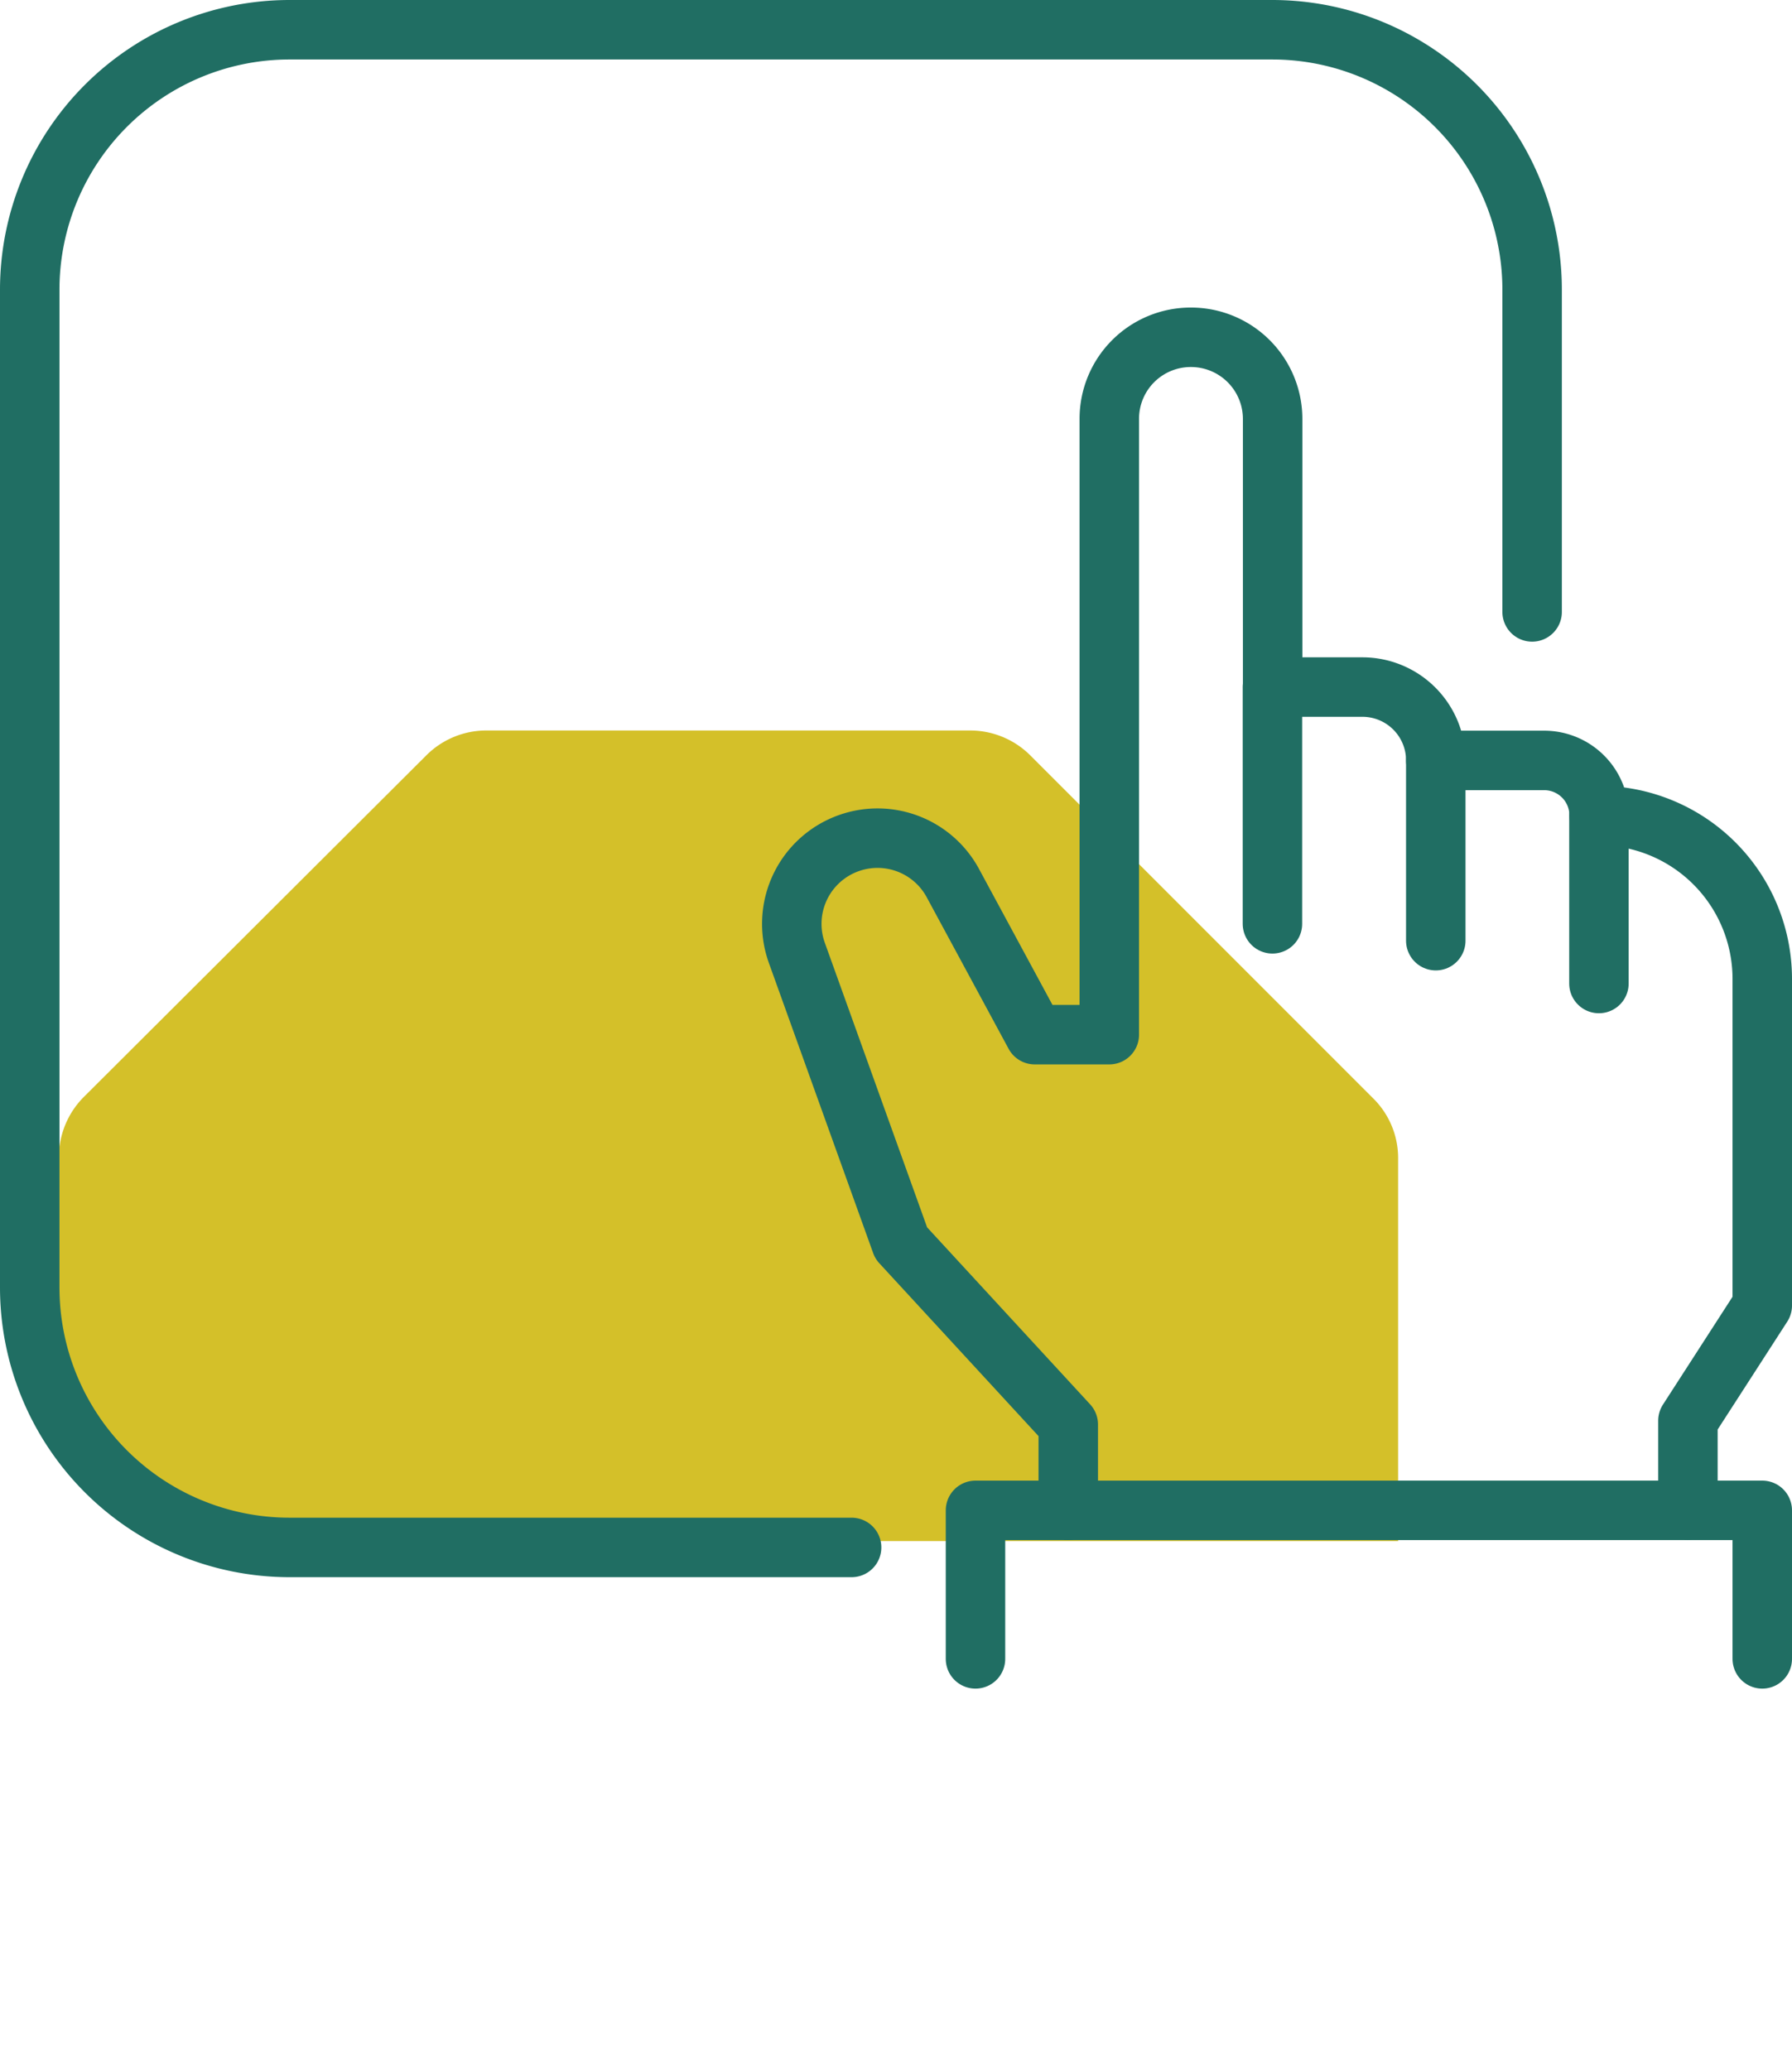 <svg xmlns="http://www.w3.org/2000/svg" xmlns:xlink="http://www.w3.org/1999/xlink" viewBox="0 0 90.4 104.4"><defs><style>.cls-1,.cls-4{fill:none;}.cls-2{clip-path:url(#clip-path);}.cls-3{fill:#d4c029;}.cls-4{stroke:#206e63;stroke-linecap:round;stroke-linejoin:round;stroke-width:3px;}</style><clipPath id="clip-path" transform="translate(-0.04 -1.66)"><path class="cls-1" d="M44.27,79.38H13.11A13.11,13.11,0,0,1,0,66.26V13.11A13.11,13.11,0,0,1,13.11,0H65.52A13.11,13.11,0,0,1,78.63,13.11V79.38Z"/></clipPath></defs><g id="Layer_2" data-name="Layer 2"><g id="Layer_1-2" data-name="Layer 1"><g class="cls-2"><path class="cls-3" d="M70.57,60V84.52a4.23,4.23,0,0,1-1.26,3L52,104.8a4.23,4.23,0,0,1-3,1.26H24.55a4.22,4.22,0,0,1-3-1.26L4.25,87.51a4.3,4.3,0,0,1-1.24-3V60a4.3,4.3,0,0,1,1.24-3L21.56,39.74a4.28,4.28,0,0,1,3-1.24H49a4.3,4.3,0,0,1,3,1.24L69.31,57.05A4.23,4.23,0,0,1,70.57,60Z" transform="translate(-0.04 -1.66)"/></g><polyline class="cls-4" points="49.21 83.66 49.21 76.17 88.9 76.17 88.9 83.66"/><path class="cls-4" d="M53.93,77.83V73.5L45.5,64.35,40.24,49.72a4.32,4.32,0,0,1,2.62-5.54h0a4.32,4.32,0,0,1,5.24,2l4.14,7.66H56V22.79a4.11,4.11,0,0,1,4.12-4.12h0a4.12,4.12,0,0,1,4.12,4.12V36.31h4.53a3.7,3.7,0,0,1,3.7,3.7h5.46a2.77,2.77,0,0,1,2.78,2.78h0A8.24,8.24,0,0,1,88.94,51v16.5l-3.75,5.81v4.5" transform="translate(-0.04 -1.66)"/><line class="cls-4" x1="80.66" y1="41.13" x2="80.66" y2="49.6"/><line class="cls-4" x1="72.43" y1="38.35" x2="72.43" y2="47.44"/><line class="cls-4" x1="64.19" y1="34.66" x2="64.19" y2="46.59"/><path class="cls-4" d="M77.33,32.52V16.27A13.11,13.11,0,0,0,64.22,3.16H14.65A13.11,13.11,0,0,0,1.54,16.27V66.59A13.11,13.11,0,0,0,14.65,79.7H43" transform="translate(-0.04 -1.66)"/></g></g></svg>